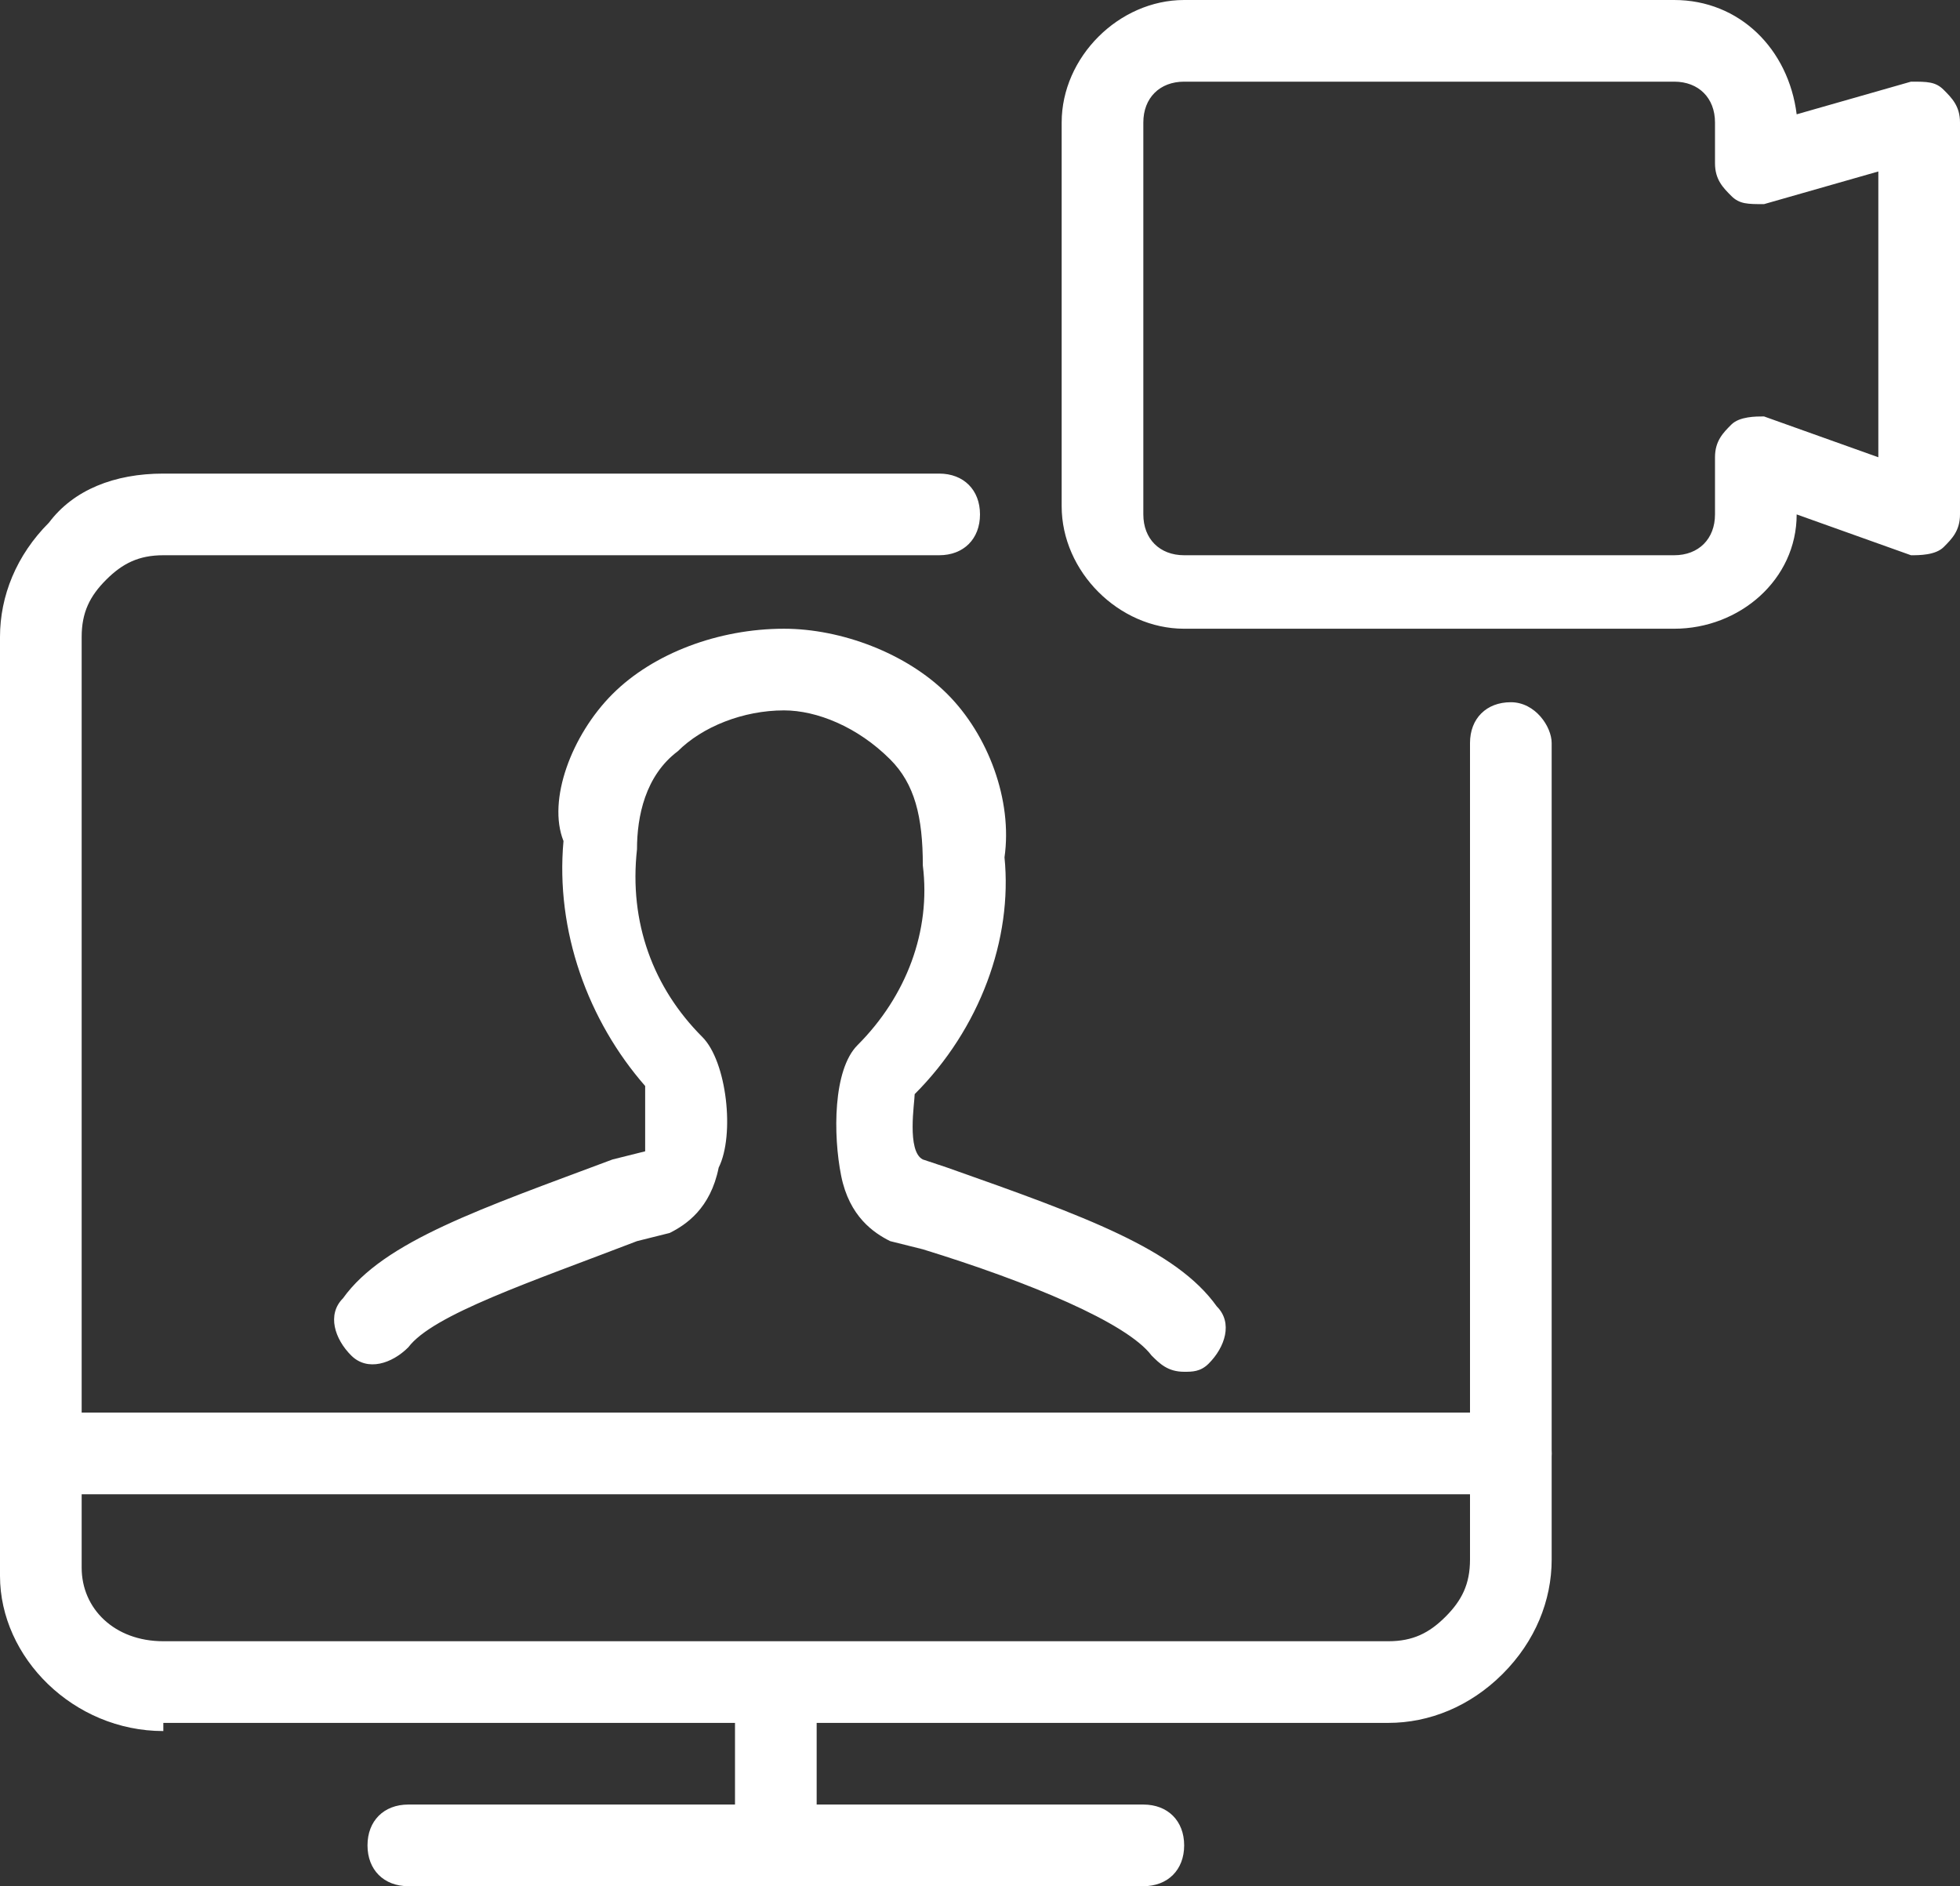 <?xml version="1.0" encoding="utf-8"?>
<!-- Generator: Adobe Illustrator 24.0.2, SVG Export Plug-In . SVG Version: 6.00 Build 0)  -->
<svg version="1.1" id="Icons" xmlns="http://www.w3.org/2000/svg" xmlns:xlink="http://www.w3.org/1999/xlink" x="0px" y="0px"
	 viewBox="0 0 24 23.1" style="enable-background:new 0 0 24 23.1;" xml:space="preserve">
<rect x="0" y="0" width="24" height="23.1" fill="#333333" stroke="none"/>
<style type="text/css">
	.st0{fill:#FFFFFF;}
</style>
<g id="Work-Office-Companies__x2F__Video-Meetings__x2F__meeting-monitor">
	<g id="Group_41">
		<g id="meeting-monitor">
			<path class="st0" d="M14,23.1H5c-0.3,0-0.5-0.2-0.5-0.5s0.2-0.5,0.5-0.5h9c0.3,0,0.5,0.2,0.5,0.5S14.3,23.1,14,23.1z"/>
			<path class="st0" d="M9.5,23.1c-0.3,0-0.5-0.2-0.5-0.5v-1.9c0-0.3,0.2-0.5,0.5-0.5s0.5,0.2,0.5,0.5v1.9
				C10,22.9,9.8,23.1,9.5,23.1z"/>
			<path class="st0" d="M18.5,18.3h-18c-0.3,0-0.5-0.2-0.5-0.5s0.2-0.5,0.5-0.5h18c0.3,0,0.5,0.2,0.5,0.5S18.8,18.3,18.5,18.3z"/>
			<path class="st0" d="M2,21.2c-1.1,0-2-0.9-2-1.9V7.8c0-0.5,0.2-1,0.6-1.4C0.9,6,1.4,5.8,2,5.8h9.5C11.8,5.8,12,6,12,6.3
				s-0.2,0.5-0.5,0.5H2c-0.3,0-0.5,0.1-0.7,0.3C1.1,7.3,1,7.5,1,7.8v11.4c0,0.5,0.4,0.9,1,0.9h15c0.3,0,0.5-0.1,0.7-0.3
				c0.2-0.2,0.3-0.4,0.3-0.7v-10c0-0.3,0.2-0.5,0.5-0.5S19,8.9,19,9.1v10c0,0.5-0.2,1-0.6,1.4c-0.4,0.4-0.9,0.6-1.4,0.6H2z"/>
			<path class="st0" d="M14.5,16.8c-0.2,0-0.3-0.1-0.4-0.2c-0.3-0.4-1.5-0.9-2.8-1.3l-0.4-0.1c-0.2-0.1-0.5-0.3-0.6-0.8
				c-0.1-0.5-0.1-1.3,0.2-1.6c0.6-0.6,0.9-1.4,0.8-2.2c0-0.6-0.1-1-0.4-1.3C10.5,8.9,10,8.7,9.6,8.7c-0.5,0-1,0.2-1.3,0.5
				C7.9,9.5,7.8,10,7.8,10.4c-0.1,0.9,0.2,1.7,0.8,2.3c0.3,0.3,0.4,1.2,0.2,1.6c-0.1,0.5-0.4,0.7-0.6,0.8l-0.4,0.1
				c-1.3,0.5-2.5,0.9-2.8,1.3c-0.2,0.2-0.5,0.3-0.7,0.1c-0.2-0.2-0.3-0.5-0.1-0.7c0.5-0.7,1.7-1.1,3.3-1.7l0.4-0.1
				c0-0.1,0-0.7,0-0.8c-0.7-0.8-1.1-1.9-1-3C6.7,9.8,7,9,7.5,8.5C8,8,8.8,7.7,9.6,7.7c0.7,0,1.5,0.3,2,0.8c0.5,0.5,0.8,1.3,0.7,2
				c0.1,1-0.3,2.1-1.1,2.9c0,0.1-0.1,0.7,0.1,0.8l0.3,0.1c1.7,0.6,2.8,1,3.3,1.7c0.2,0.2,0.1,0.5-0.1,0.7
				C14.7,16.8,14.6,16.8,14.5,16.8z"/>
			<path class="st0" d="M20.5,7.7h-6c-0.8,0-1.5-0.7-1.5-1.5V1.5C13,0.7,13.7,0,14.5,0h6c0.8,0,1.4,0.6,1.5,1.4L23.4,1
				c0.2,0,0.3,0,0.4,0.1C23.9,1.2,24,1.3,24,1.5v4.8c0,0.2-0.1,0.3-0.2,0.4c-0.1,0.1-0.3,0.1-0.4,0.1L22,6.3
				C22,7.1,21.3,7.7,20.5,7.7z M14.5,1C14.2,1,14,1.2,14,1.5v4.8c0,0.3,0.2,0.5,0.5,0.5h6c0.3,0,0.5-0.2,0.5-0.5V5.6
				c0-0.2,0.1-0.3,0.2-0.4c0.1-0.1,0.3-0.1,0.4-0.1L23,5.6V2.1l-1.4,0.4c-0.2,0-0.3,0-0.4-0.1C21.1,2.3,21,2.2,21,2V1.5
				C21,1.2,20.8,1,20.5,1H14.5z"/>
		</g>
	</g>
</g>
</svg>
